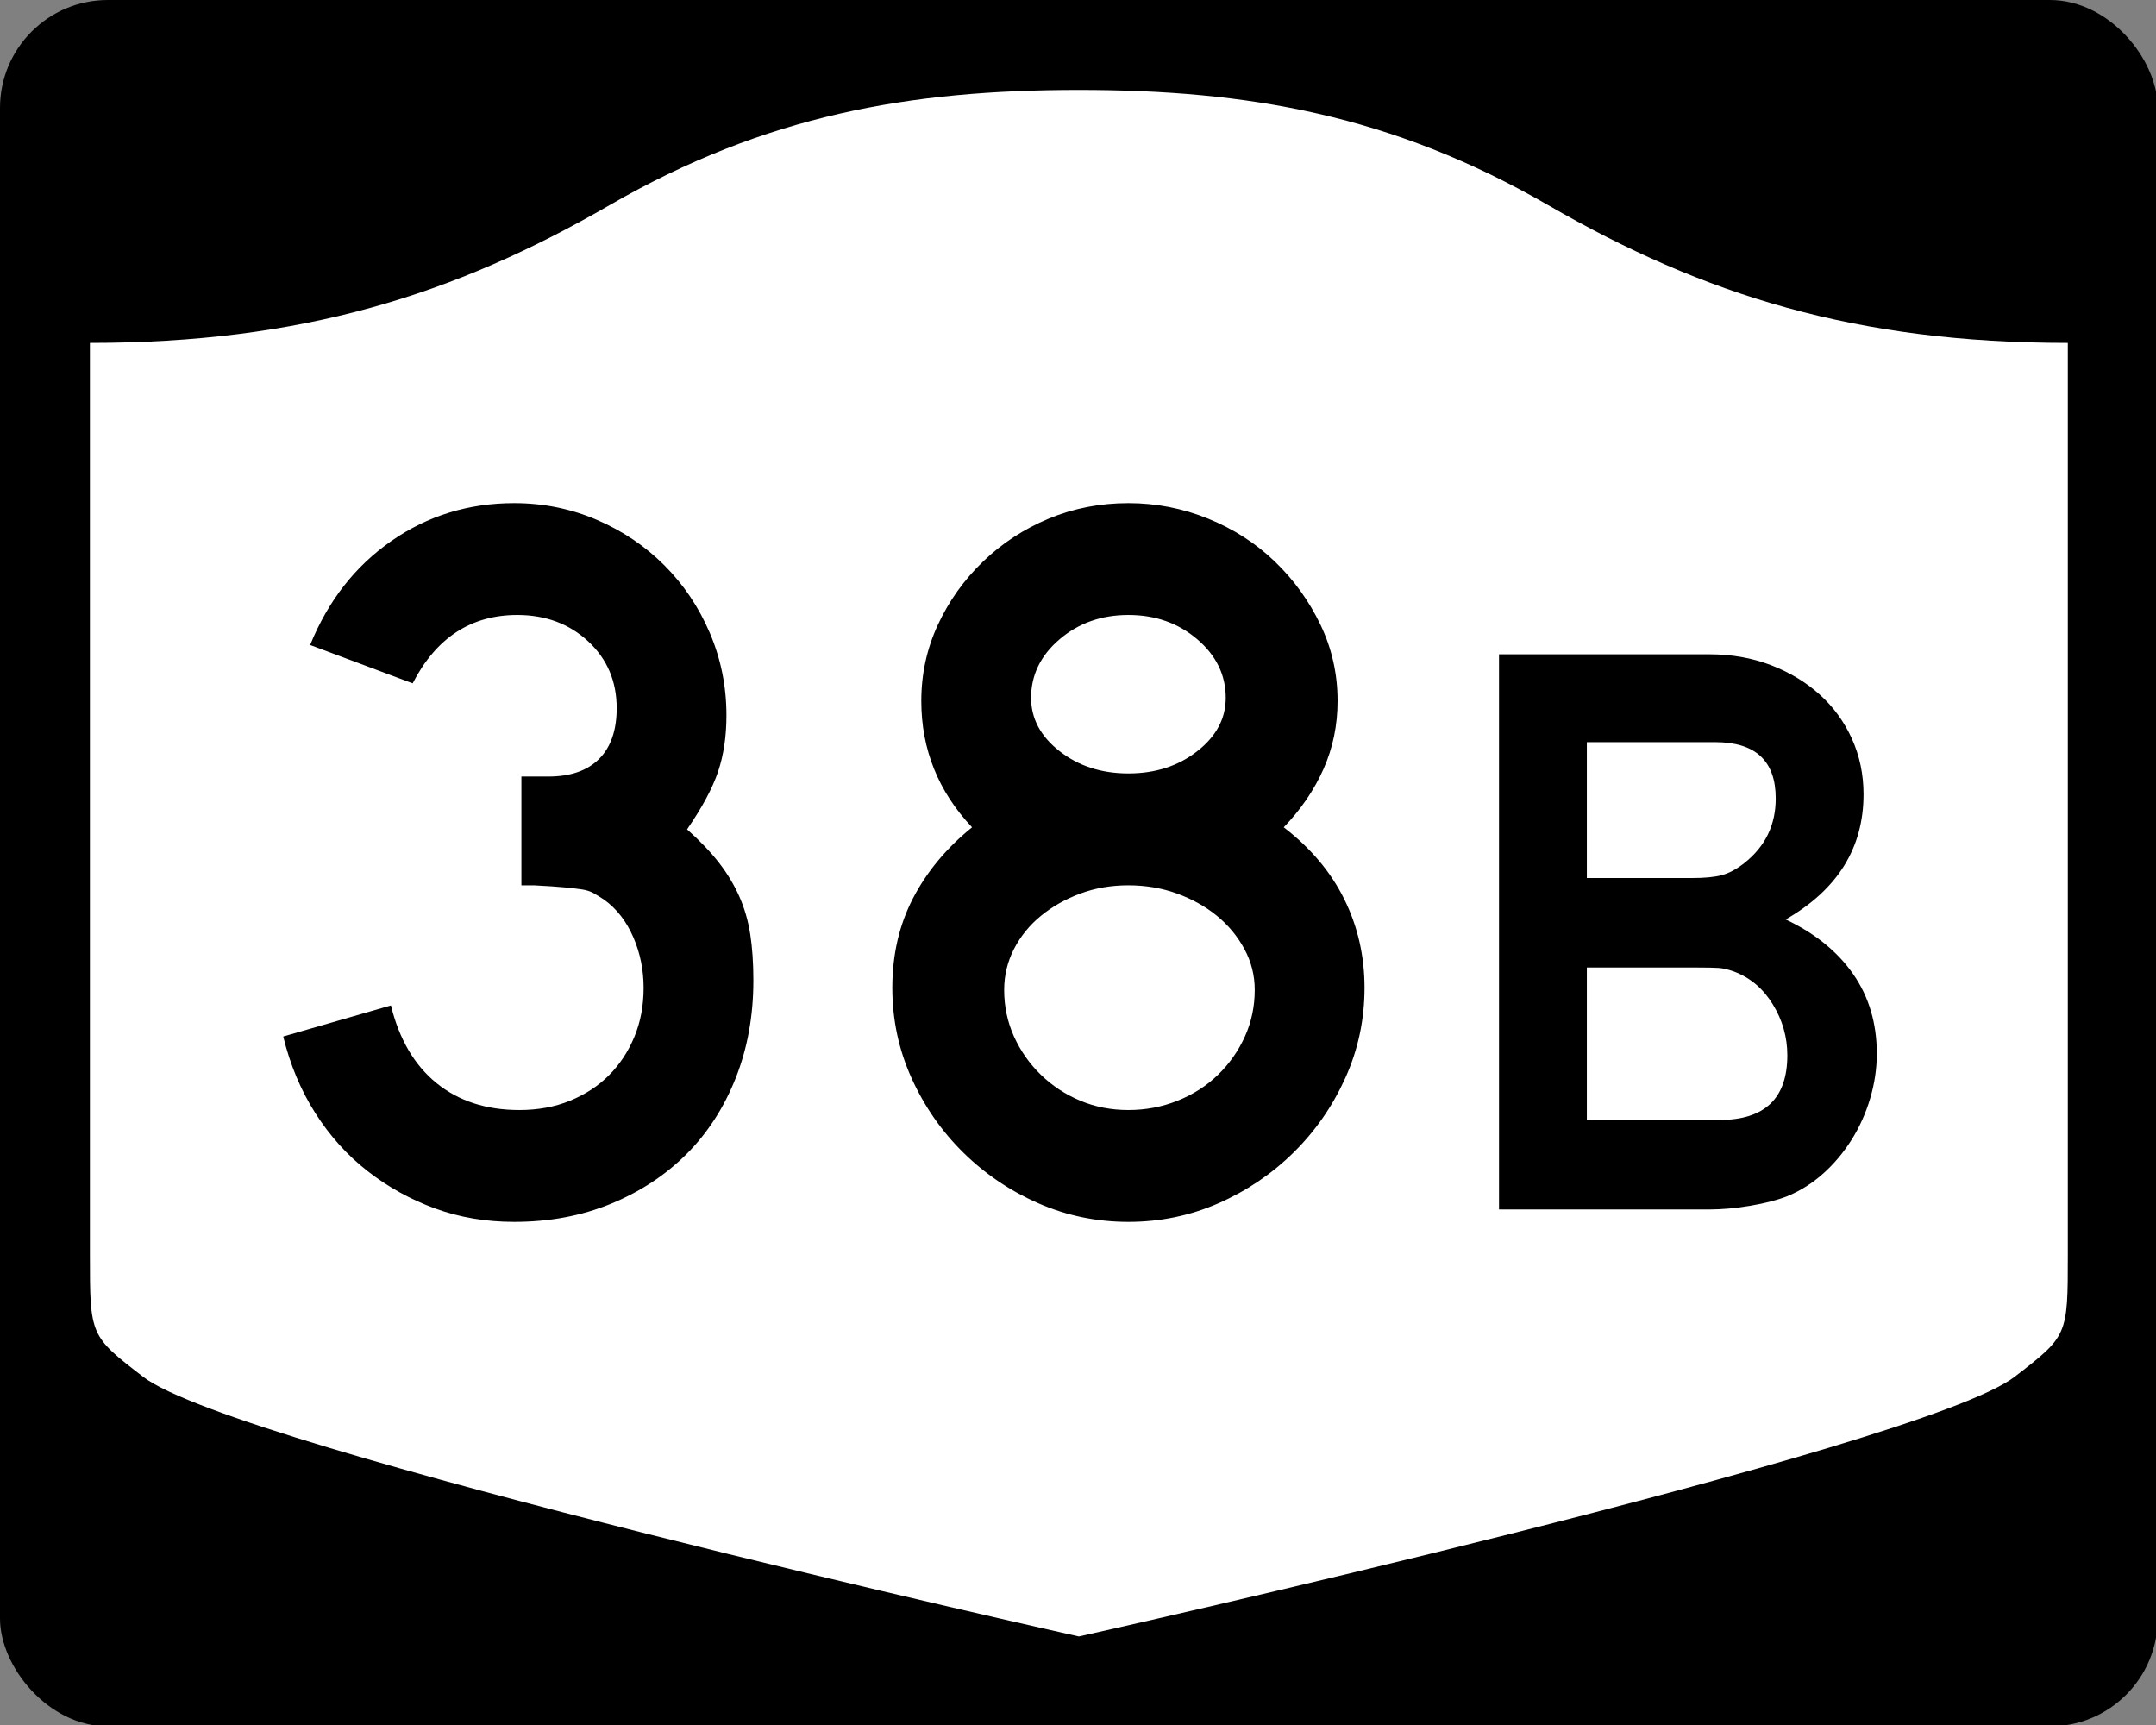 <?xml version="1.0" encoding="UTF-8" standalone="no"?>
<!-- Created with Inkscape (http://www.inkscape.org/) -->
<svg
   xmlns:svg="http://www.w3.org/2000/svg"
   xmlns="http://www.w3.org/2000/svg"
   version="1.0"
   width="750"
   height="600"
   id="svg3882">
  <rect width="100%" height="100%" fill="#808080" stroke="none"/>
  <defs
     id="defs3884" />
  <g
     transform="scale(0.278,0.278)"
     id="layer1">
    <g
       id="g2401">
      <rect
         width="2700"
         height="2160"
         rx="135"
         ry="135"
         x="0"
         y="0"
         id="rect2398"
         style="fill:#000000;fill-opacity:1;stroke:none;stroke-width:22.5;stroke-linecap:square;stroke-linejoin:round;stroke-miterlimit:2;stroke-dasharray:none;stroke-dashoffset:0;stroke-opacity:1" />
      <path
         d="M 1350,112.5 C 1139.49,112.5 958.691,143.549 762.781,256.661 C 567.593,369.357 377.302,429.042 112.5,429.042 L 112.5,1570.047 C 112.5,1671.405 112.697,1671.446 179.219,1722.708 C 295.451,1812.279 1350,2047.5 1350,2047.5 C 1350,2047.5 2404.549,1812.279 2520.781,1722.708 C 2587.303,1671.446 2587.5,1671.405 2587.5,1570.047 L 2587.5,429.042 C 2322.698,429.042 2132.407,369.357 1937.219,256.661 C 1741.309,143.549 1560.51,112.5 1350,112.5 z"
         id="rect4804"
         style="fill:#ffffff;fill-opacity:1;stroke:none;stroke-width:22.5;stroke-linecap:square;stroke-linejoin:round;stroke-miterlimit:2;stroke-dasharray:none;stroke-dashoffset:0;stroke-opacity:1" />
    </g>
  </g>
  <path
     d="M 262.07,341.066 C 262.07,353.312 260.029,364.599 255.947,374.925 C 251.864,385.252 246.161,394.078 238.836,401.403 C 231.51,408.728 222.745,414.492 212.54,418.695 C 202.334,422.898 191.108,425 178.861,425 C 169.011,425 159.825,423.439 151.301,420.317 C 142.777,417.195 134.972,412.873 127.885,407.35 C 120.798,401.828 114.733,395.104 109.691,387.177 C 104.649,379.251 100.926,370.367 98.522,360.524 L 135.987,349.717 C 138.875,361.48 144.161,370.484 151.845,376.728 C 159.53,382.972 169.136,386.095 180.664,386.095 C 187.143,386.095 193.024,385.014 198.309,382.851 C 203.593,380.689 208.096,377.749 211.82,374.029 C 215.542,370.31 218.485,365.869 220.647,360.705 C 222.809,355.542 223.89,349.838 223.89,343.594 C 223.89,337.35 222.688,331.465 220.284,325.939 C 217.88,320.413 214.52,316.089 210.203,312.967 C 208.76,312.007 207.497,311.226 206.416,310.625 C 205.335,310.024 204.014,309.605 202.453,309.366 C 200.892,309.128 198.851,308.888 196.33,308.646 C 193.809,308.405 190.265,308.166 185.699,307.932 L 181.379,307.932 L 181.379,269.026 L 181.379,270.104 L 182.456,270.104 L 183.182,270.104 L 190.745,270.104 C 198.433,270.104 204.318,268.063 208.401,263.98 C 212.483,259.898 214.524,254.013 214.524,246.325 C 214.524,236.959 211.222,229.214 204.619,223.09 C 198.015,216.967 189.789,213.906 179.939,213.906 C 163.852,213.906 151.722,221.832 143.551,237.684 L 107.888,224.349 C 114.132,208.981 123.559,196.914 136.169,188.148 C 148.778,179.383 163.009,175 178.861,175 C 188.946,175 198.492,176.922 207.499,180.766 C 216.506,184.61 224.372,189.894 231.096,196.618 C 237.82,203.343 243.103,211.207 246.943,220.21 C 250.783,229.214 252.704,238.762 252.704,248.853 C 252.704,256.058 251.744,262.542 249.824,268.306 C 247.903,274.07 244.301,280.793 239.017,288.473 C 243.583,292.556 247.306,296.458 250.186,300.181 C 253.066,303.905 255.408,307.807 257.211,311.889 C 259.014,315.972 260.274,320.354 260.993,325.037 C 261.711,329.721 262.07,335.063 262.07,341.066 L 262.07,341.066 z M 474.671,343.594 C 474.671,354.639 472.448,365.084 468.003,374.931 C 463.558,384.777 457.554,393.423 449.991,400.87 C 442.427,408.316 433.722,414.199 423.876,418.519 C 414.029,422.84 403.584,425 392.539,425 C 381.487,425 371.038,422.84 361.192,418.519 C 351.345,414.199 342.64,408.316 335.077,400.87 C 327.514,393.423 321.511,384.777 317.07,374.931 C 312.629,365.084 310.408,354.639 310.408,343.594 C 310.408,332.066 312.808,321.679 317.609,312.433 C 322.409,303.188 329.254,294.963 338.144,287.759 C 326.374,275.271 320.489,260.62 320.489,243.807 C 320.489,234.441 322.411,225.615 326.255,217.33 C 330.099,209.045 335.323,201.72 341.926,195.354 C 348.529,188.989 356.153,184.006 364.798,180.403 C 373.442,176.801 382.689,175 392.539,175 C 402.147,175 411.393,176.801 420.276,180.403 C 429.158,184.006 436.903,188.989 443.51,195.354 C 450.117,201.72 455.401,209.045 459.363,217.33 C 463.324,225.615 465.304,234.441 465.304,243.807 C 465.304,252.214 463.683,260.08 460.44,267.405 C 457.197,274.73 452.574,281.515 446.572,287.759 C 455.938,294.963 462.963,303.307 467.646,312.791 C 472.329,322.274 474.671,332.542 474.671,343.594 L 474.671,343.594 z M 426.399,242.73 C 426.399,234.8 423.097,228.014 416.494,222.37 C 409.89,216.727 401.906,213.906 392.539,213.906 C 383.173,213.906 375.188,216.727 368.585,222.37 C 361.981,228.014 358.68,234.8 358.68,242.73 C 358.68,249.935 361.981,256.118 368.585,261.281 C 375.188,266.445 383.173,269.026 392.539,269.026 C 401.906,269.026 409.89,266.445 416.494,261.281 C 423.097,256.118 426.399,249.935 426.399,242.73 L 426.399,242.73 z M 436.48,344.309 C 436.48,339.267 435.28,334.525 432.88,330.083 C 430.479,325.642 427.298,321.8 423.337,318.557 C 419.376,315.314 414.753,312.732 409.469,310.812 C 404.185,308.892 398.542,307.932 392.539,307.932 C 386.537,307.932 380.954,308.892 375.791,310.812 C 370.628,312.732 366.064,315.314 362.099,318.557 C 358.134,321.8 355.012,325.642 352.732,330.083 C 350.453,334.525 349.313,339.267 349.313,344.309 C 349.313,350.077 350.453,355.482 352.732,360.524 C 355.012,365.566 358.134,370.008 362.099,373.848 C 366.064,377.688 370.628,380.689 375.791,382.851 C 380.954,385.014 386.537,386.095 392.539,386.095 C 398.542,386.095 404.245,385.014 409.651,382.851 C 415.055,380.689 419.739,377.688 423.7,373.848 C 427.661,370.008 430.781,365.566 433.061,360.524 C 435.34,355.482 436.48,350.077 436.48,344.309 L 436.48,344.309 z M 652.881,366.502 C 652.881,371.686 652.111,376.872 650.572,382.061 C 649.033,387.25 646.871,392.053 644.086,396.471 C 641.301,400.889 638.035,404.78 634.288,408.142 C 630.541,411.505 626.364,414.148 621.755,416.071 C 618.296,417.414 614.02,418.518 608.928,419.382 C 603.835,420.247 599.082,420.68 594.667,420.68 L 521.457,420.68 L 521.457,227.585 L 594.667,227.585 C 602.348,227.586 609.454,228.835 615.986,231.332 C 622.517,233.83 628.186,237.241 632.991,241.565 C 637.796,245.889 641.542,251.03 644.231,256.987 C 646.919,262.944 648.263,269.379 648.263,276.292 C 648.263,294.932 639.234,309.438 621.175,319.81 C 631.359,324.612 639.19,330.952 644.666,338.829 C 650.142,346.706 652.881,355.931 652.881,366.502 L 652.881,366.502 z M 617.718,277.735 C 617.718,264.671 610.706,258.139 596.681,258.139 L 552.011,258.139 L 552.011,305.404 L 588.607,305.404 C 593.028,305.404 596.487,305.067 598.985,304.392 C 601.483,303.718 604.077,302.325 606.769,300.215 C 614.068,294.451 617.718,286.958 617.718,277.735 L 617.718,277.735 z M 621.755,367.074 C 621.755,360.736 620.074,354.829 616.711,349.352 C 613.349,343.876 608.882,340.082 603.312,337.971 C 601.195,337.203 599.369,336.771 597.833,336.674 C 596.297,336.578 593.896,336.529 590.63,336.529 L 552.011,336.529 L 552.011,389.554 L 598.123,389.554 C 613.878,389.554 621.755,382.061 621.755,367.074 L 621.755,367.074 z"
     id="text2384"
     style="font-size:5.403px;font-style:normal;font-weight:normal;line-height:125%;fill:#000000;fill-opacity:1;stroke:none;stroke-width:1px;stroke-linecap:butt;stroke-linejoin:miter;stroke-opacity:1;font-family:Bitstream Vera Sans" />
</svg>
